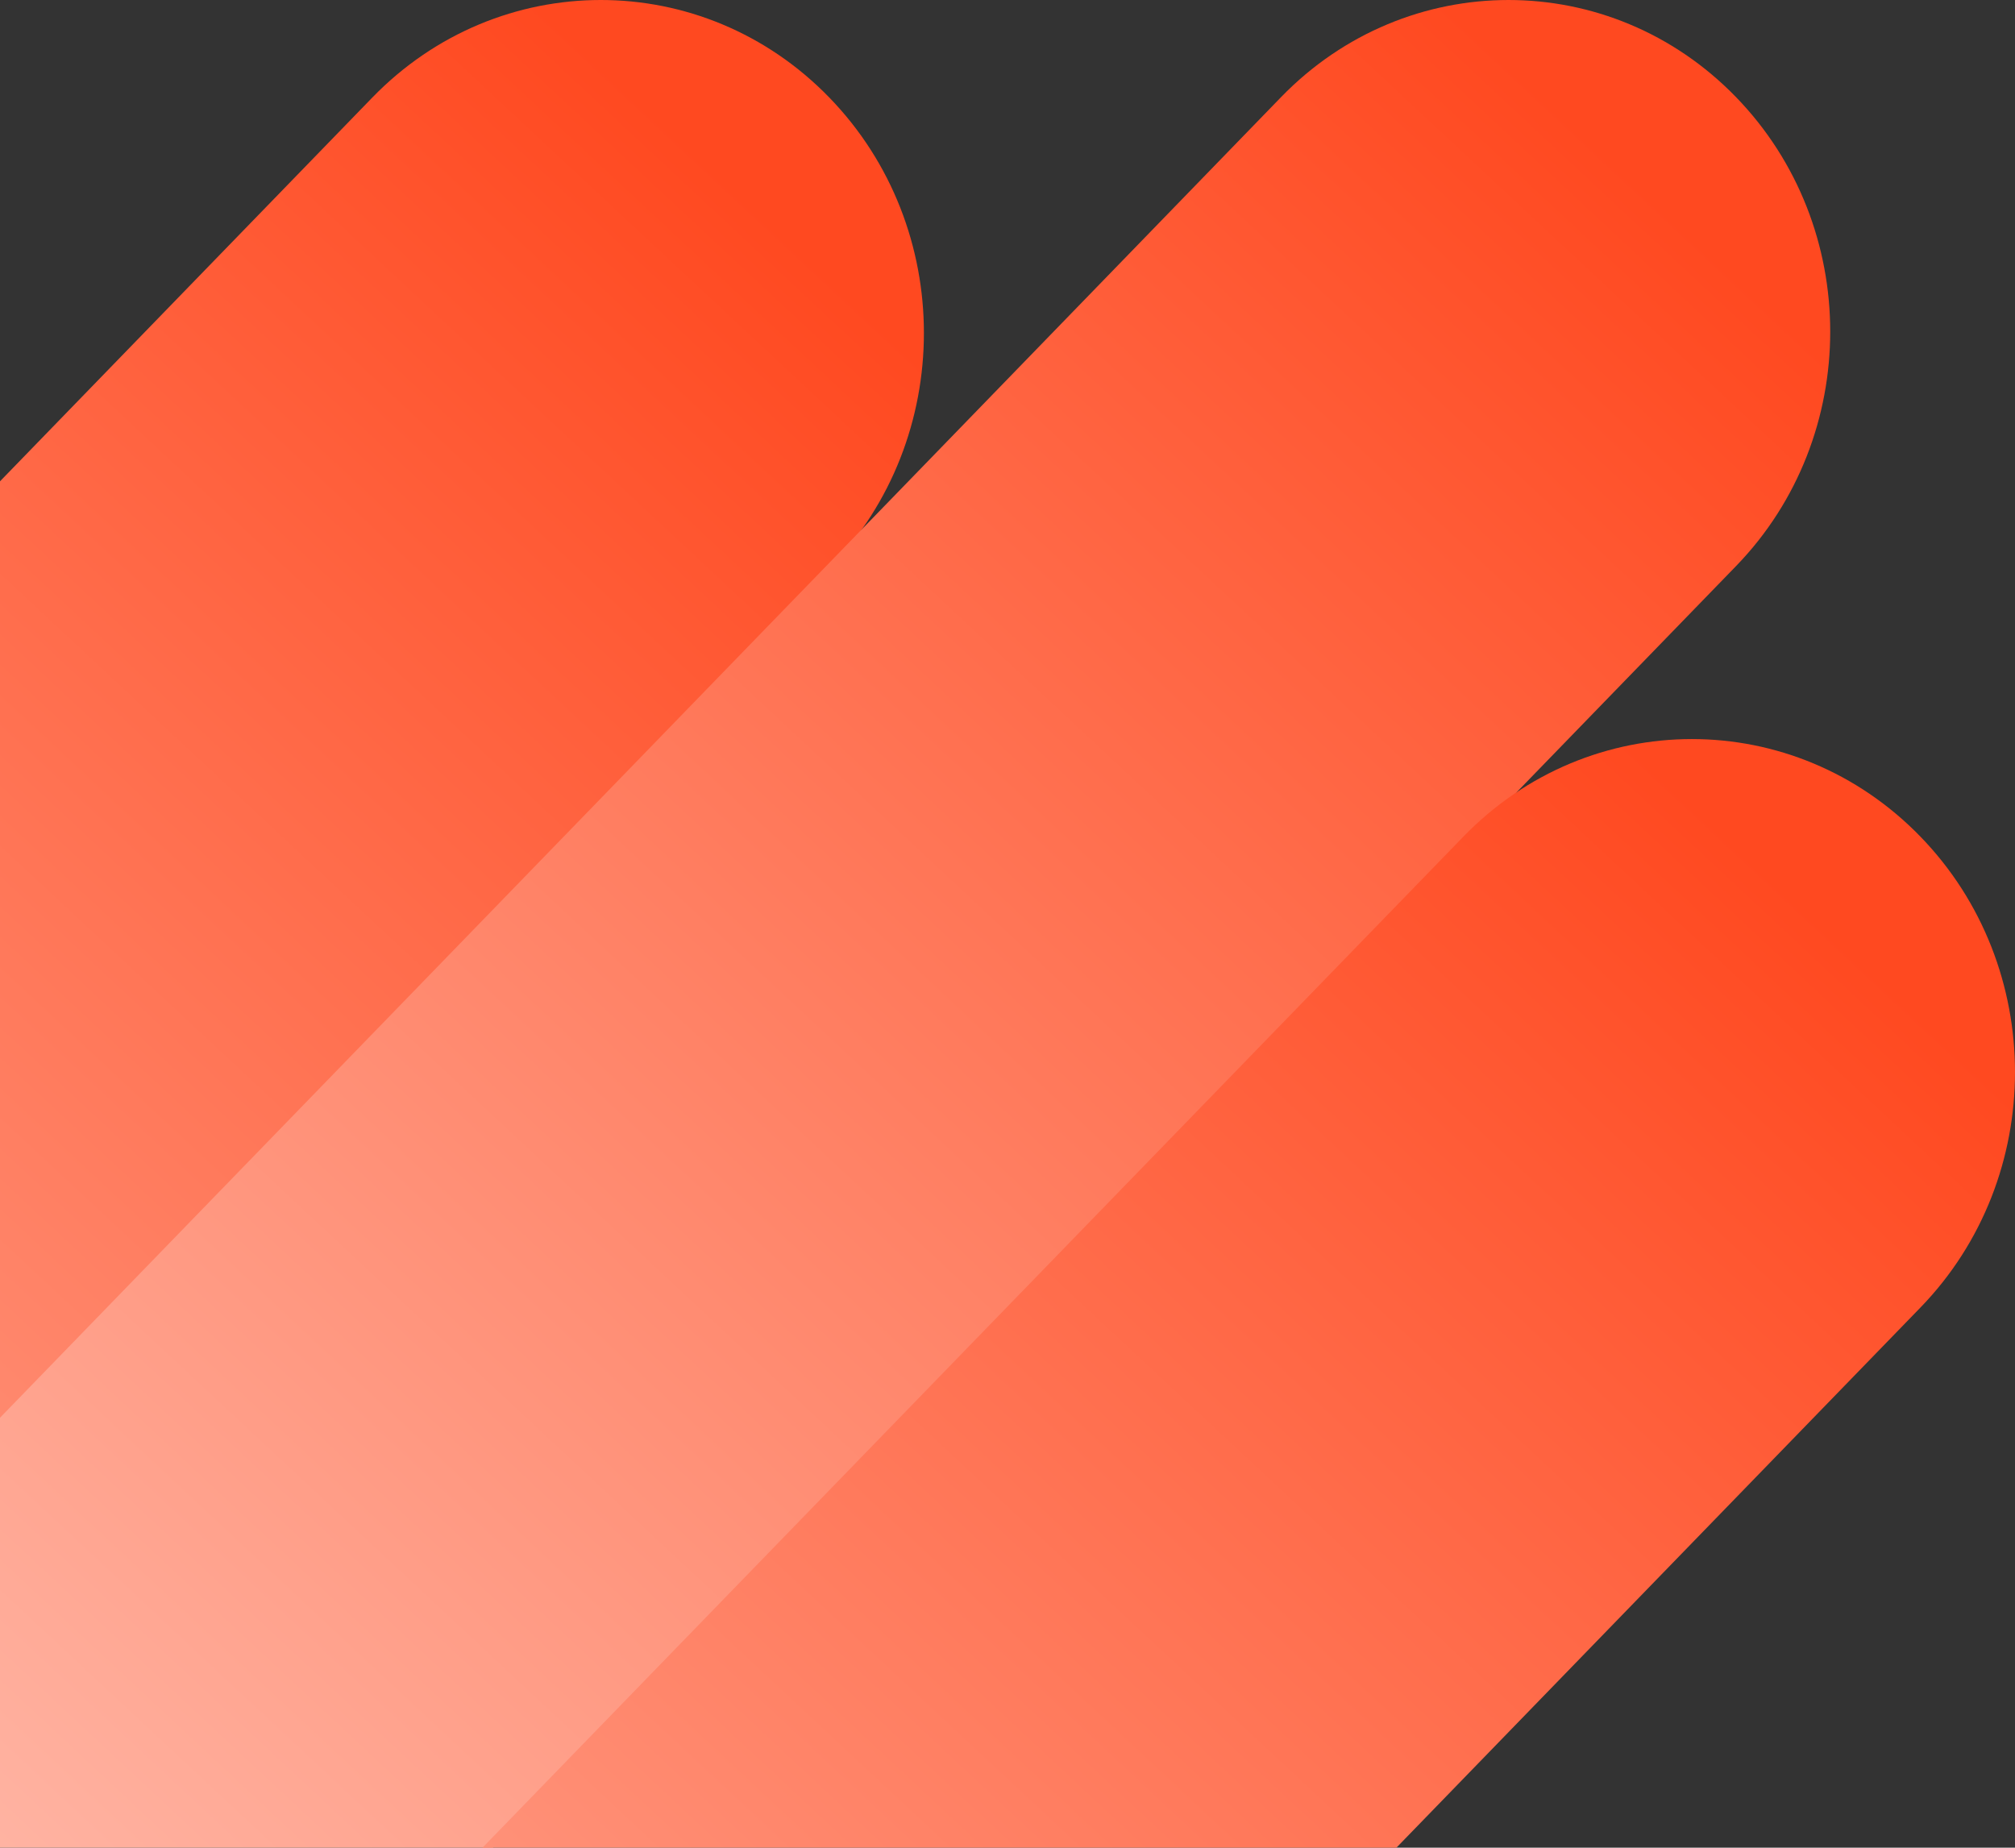 <svg xmlns="http://www.w3.org/2000/svg" viewBox="0 0 229 210" fill="none"><rect x="0" y="0" width="229" height="210" fill="#333333" stroke="none"/><path d="M94.248 11.084C79.911 -3.695 56.653 -3.695 42.316 11.084L-111.248 169.383C-125.584 184.162 -125.584 208.138 -111.248 222.916C-96.911 237.695 -73.653 237.695 -59.316 222.916L94.248 64.617C108.584 49.838 108.584 25.863 94.248 11.084Z" fill="url(#paint0_linear_7214_8337)"></path><path d="M197.295 11.037C183.022 -3.679 159.866 -3.679 145.592 11.037L-7.295 168.659C-21.568 183.375 -21.568 207.248 -7.295 221.963C6.978 236.679 30.134 236.679 44.408 221.963L197.295 64.341C211.568 49.625 211.568 25.752 197.295 11.037Z" fill="url(#paint1_linear_7214_8337)"></path><path d="M218.248 95.084C203.911 80.305 180.653 80.305 166.316 95.084L12.752 253.383C-1.584 268.162 -1.584 292.138 12.752 306.916C27.089 321.695 50.347 321.695 64.684 306.916L218.248 148.617C232.584 133.838 232.584 109.862 218.248 95.084Z" fill="url(#paint2_linear_7214_8337)"></path><defs><linearGradient id="paint0_linear_7214_8337" x1="-285.443" y1="440.038" x2="95.276" y2="32.002" gradientUnits="userSpaceOnUse"><stop offset="0.18" stop-color="white"></stop><stop offset="1" stop-color="#FF4920"></stop></linearGradient><linearGradient id="paint1_linear_7214_8337" x1="-180.723" y1="438.157" x2="198.372" y2="31.915" gradientUnits="userSpaceOnUse"><stop offset="0.18" stop-color="white"></stop><stop offset="1" stop-color="#FF4920"></stop></linearGradient><linearGradient id="paint2_linear_7214_8337" x1="-161.443" y1="524.038" x2="219.276" y2="116.002" gradientUnits="userSpaceOnUse"><stop offset="0.18" stop-color="white"></stop><stop offset="1" stop-color="#FF4920"></stop></linearGradient></defs></svg>